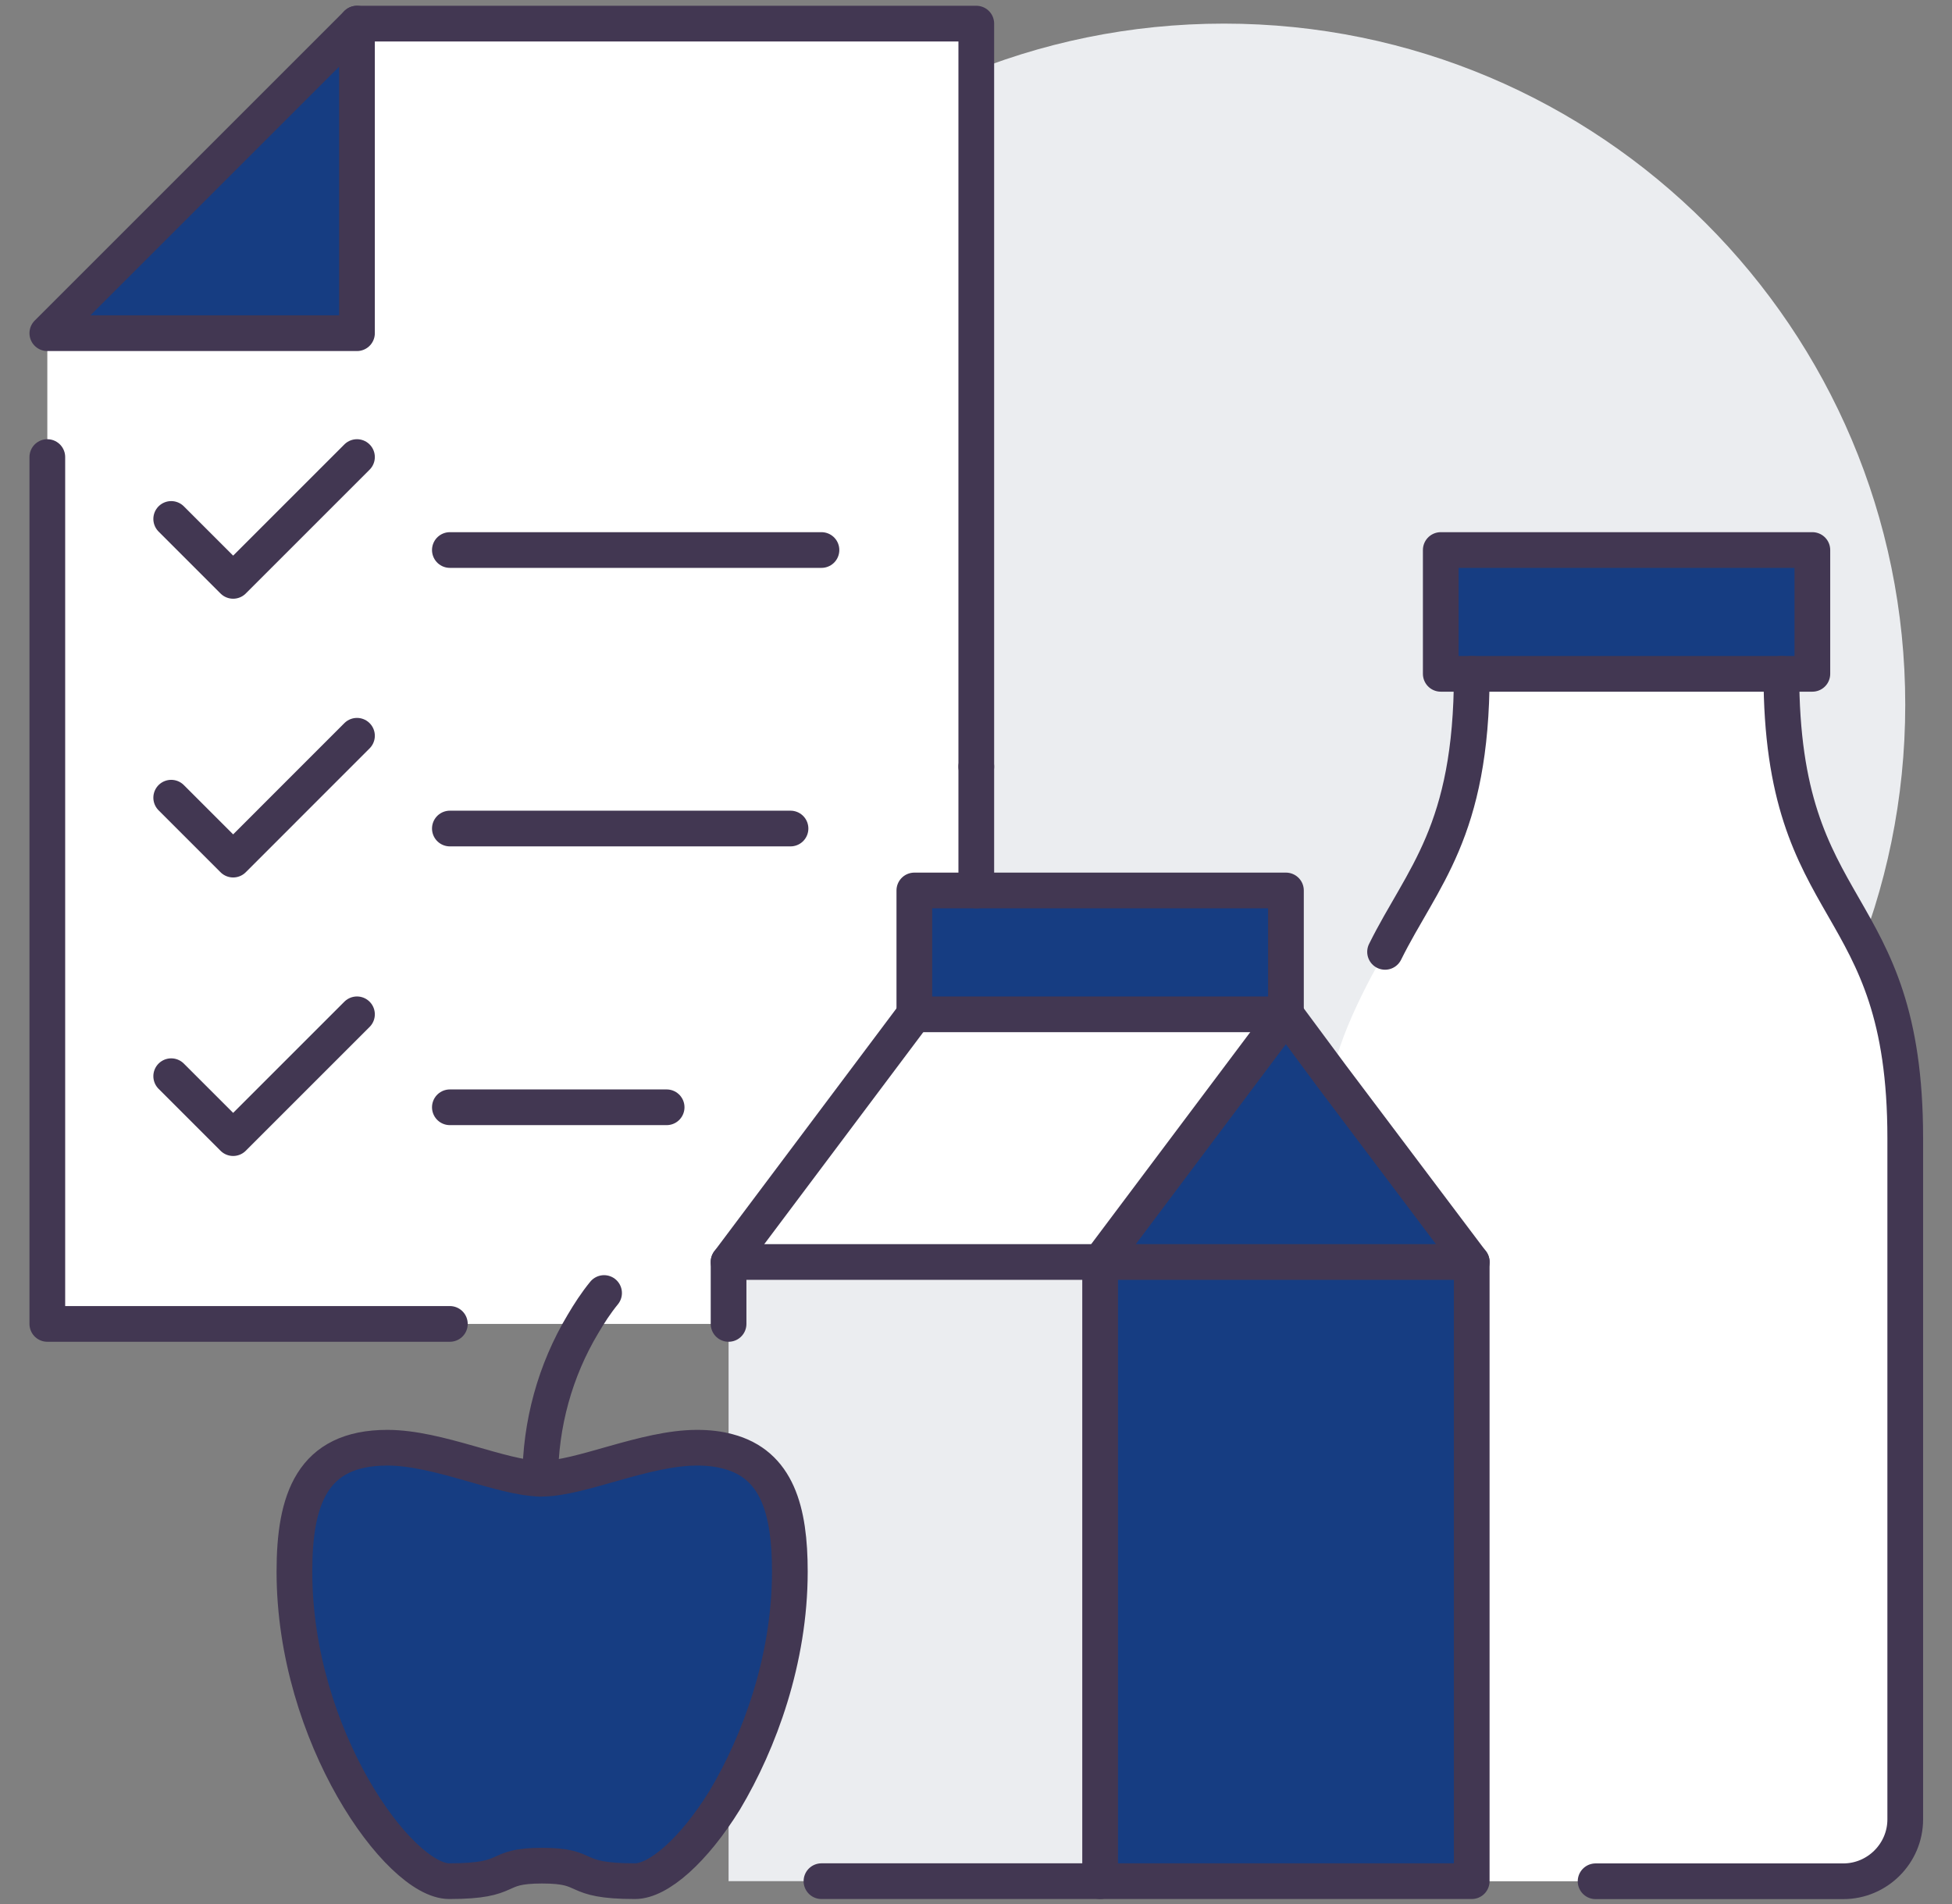 <?xml version="1.0" encoding="UTF-8"?>
<svg xmlns="http://www.w3.org/2000/svg" width="41" height="40" viewBox="0 0 41 40" fill="none">
  <rect x="0" y="0" width="41" height="40" fill="#808080" stroke="none"/>
  <g clip-path="url(#clip0_998_14413)">
    <path d="M25.709 29.114C33.612 29.114 40.018 22.708 40.018 14.805C40.018 6.902 33.612 0.496 25.709 0.496C17.807 0.496 11.4 6.902 11.4 14.805C11.4 22.708 17.807 29.114 25.709 29.114Z" fill="#EBEDF0"></path>
    <path d="M40.019 23.912V38.221C40.019 38.937 39.434 39.522 38.718 39.522H30.913V26.514L27.986 22.611C28.142 21.584 29.092 19.997 29.092 19.997C29.86 18.423 30.913 17.486 30.913 14.156H37.417C37.417 19.398 40.019 18.709 40.019 23.912Z" fill="white"></path>
    <path d="M23.108 26.512V39.52H15.303V37.855L15.238 37.816C15.98 36.606 16.604 34.863 16.604 33.016C16.604 31.741 16.344 30.765 15.303 30.492V26.512H23.108Z" fill="#EBEDF0"></path>
    <path d="M15.303 26.512V27.813H12.259H9.449H0.994V9.602V7H7.498V0.496H20.506V16.106V18.707H19.206V21.309L15.303 26.512Z" fill="white"></path>
    <path d="M27.973 22.609L30.912 26.512H23.107L27.01 21.309L27.973 22.609Z" fill="#163D82"></path>
    <path d="M27.01 18.707V21.309H19.205V18.707H20.506H27.01Z" fill="#163D82"></path>
    <path d="M11.348 31.064H11.387C12.193 31.064 13.546 30.414 14.639 30.414C14.886 30.414 15.094 30.44 15.289 30.492C16.33 30.765 16.59 31.741 16.59 33.016C16.59 34.863 15.953 36.593 15.224 37.816C14.574 38.869 13.832 39.52 13.338 39.52C11.959 39.52 12.441 39.194 11.387 39.194C10.333 39.194 10.815 39.52 9.436 39.52C8.382 39.52 6.184 36.476 6.184 33.016C6.184 31.507 6.548 30.414 8.135 30.414C9.214 30.414 10.528 31.052 11.348 31.064Z" fill="#163D82"></path>
    <path d="M27.01 21.309L23.108 26.512H15.303L19.205 21.309H27.01Z" fill="white"></path>
    <path d="M30.912 26.512H23.107V39.52H30.912V26.512Z" fill="#163D82"></path>
    <path d="M38.067 11.555V14.156H37.416H30.912H30.262V11.555H38.067Z" fill="#163D82"></path>
    <path d="M7.498 0.496V7H0.994L7.498 0.496Z" fill="#163D82"></path>
    <path d="M7.498 0.496V7H0.994L7.498 0.496Z" stroke="#423752" stroke-width="0.75" stroke-linecap="round" stroke-linejoin="round"></path>
    <path d="M20.506 16.105V18.707" stroke="#423752" stroke-width="0.75" stroke-linecap="round" stroke-linejoin="round"></path>
    <path d="M7.498 0.496H20.506V16.106" stroke="#423752" stroke-width="0.75" stroke-linecap="round" stroke-linejoin="round"></path>
    <path d="M9.449 27.813H0.994V9.602" stroke="#423752" stroke-width="0.75" stroke-linecap="round" stroke-linejoin="round"></path>
    <path d="M3.596 10.902L4.897 12.203L7.498 9.602" stroke="#423752" stroke-width="0.75" stroke-linecap="round" stroke-linejoin="round"></path>
    <path d="M9.449 11.555H17.254" stroke="#423752" stroke-width="0.75" stroke-linecap="round" stroke-linejoin="round"></path>
    <path d="M3.596 16.758L4.897 18.059L7.498 15.457" stroke="#423752" stroke-width="0.75" stroke-linecap="round" stroke-linejoin="round"></path>
    <path d="M9.449 17.406H16.604" stroke="#423752" stroke-width="0.75" stroke-linecap="round" stroke-linejoin="round"></path>
    <path d="M3.596 22.609L4.897 23.91L7.498 21.309" stroke="#423752" stroke-width="0.75" stroke-linecap="round" stroke-linejoin="round"></path>
    <path d="M9.449 23.262H14.002" stroke="#423752" stroke-width="0.75" stroke-linecap="round" stroke-linejoin="round"></path>
    <path d="M30.912 14.156H30.262V11.555H38.067V14.156H37.416H30.912Z" stroke="#423752" stroke-width="0.75" stroke-linecap="round" stroke-linejoin="round"></path>
    <path d="M30.913 14.156C30.913 17.486 29.872 18.423 29.092 19.997" stroke="#423752" stroke-width="0.75" stroke-linecap="round" stroke-linejoin="round"></path>
    <path d="M37.416 14.156C37.416 19.398 40.018 18.709 40.018 23.912V38.221C40.018 38.937 39.432 39.522 38.717 39.522H33.514" stroke="#423752" stroke-width="0.75" stroke-linecap="round" stroke-linejoin="round"></path>
    <path d="M27.01 21.309H19.205V18.707H20.506H27.01V21.309Z" stroke="#423752" stroke-width="0.75" stroke-linecap="round" stroke-linejoin="round"></path>
    <path d="M27.01 21.309L27.973 22.609L30.912 26.512V39.52H23.108H17.254" stroke="#423752" stroke-width="0.75" stroke-linecap="round" stroke-linejoin="round"></path>
    <path d="M23.107 39.52V26.512L27.01 21.309" stroke="#423752" stroke-width="0.75" stroke-linecap="round" stroke-linejoin="round"></path>
    <path d="M19.205 21.309L15.303 26.512V27.813" stroke="#423752" stroke-width="0.75" stroke-linecap="round" stroke-linejoin="round"></path>
    <path d="M15.303 26.512H23.108H30.913" stroke="#423752" stroke-width="0.75" stroke-linecap="round" stroke-linejoin="round"></path>
    <path d="M11.348 31.064H11.387C12.193 31.064 13.546 30.414 14.639 30.414C14.886 30.414 15.094 30.44 15.289 30.492C16.33 30.765 16.59 31.741 16.59 33.016C16.59 34.863 15.953 36.593 15.224 37.816C14.574 38.869 13.832 39.52 13.338 39.52C11.959 39.52 12.441 39.194 11.387 39.194C10.333 39.194 10.815 39.52 9.436 39.52C8.382 39.52 6.184 36.476 6.184 33.016C6.184 31.507 6.548 30.414 8.135 30.414C9.214 30.414 10.528 31.052 11.348 31.064Z" stroke="#423752" stroke-width="0.75" stroke-linecap="round" stroke-linejoin="round"></path>
    <path d="M11.348 31.067C11.348 29.922 11.66 28.79 12.245 27.814C12.375 27.593 12.518 27.372 12.688 27.164" stroke="#423752" stroke-width="0.75" stroke-linecap="round" stroke-linejoin="round"></path>
  </g>
  <defs>
    <clipPath id="clip0_998_14413">
      <rect width="40" height="40" fill="white" transform="translate(0.5)"></rect>
    </clipPath>
  </defs>
</svg>
